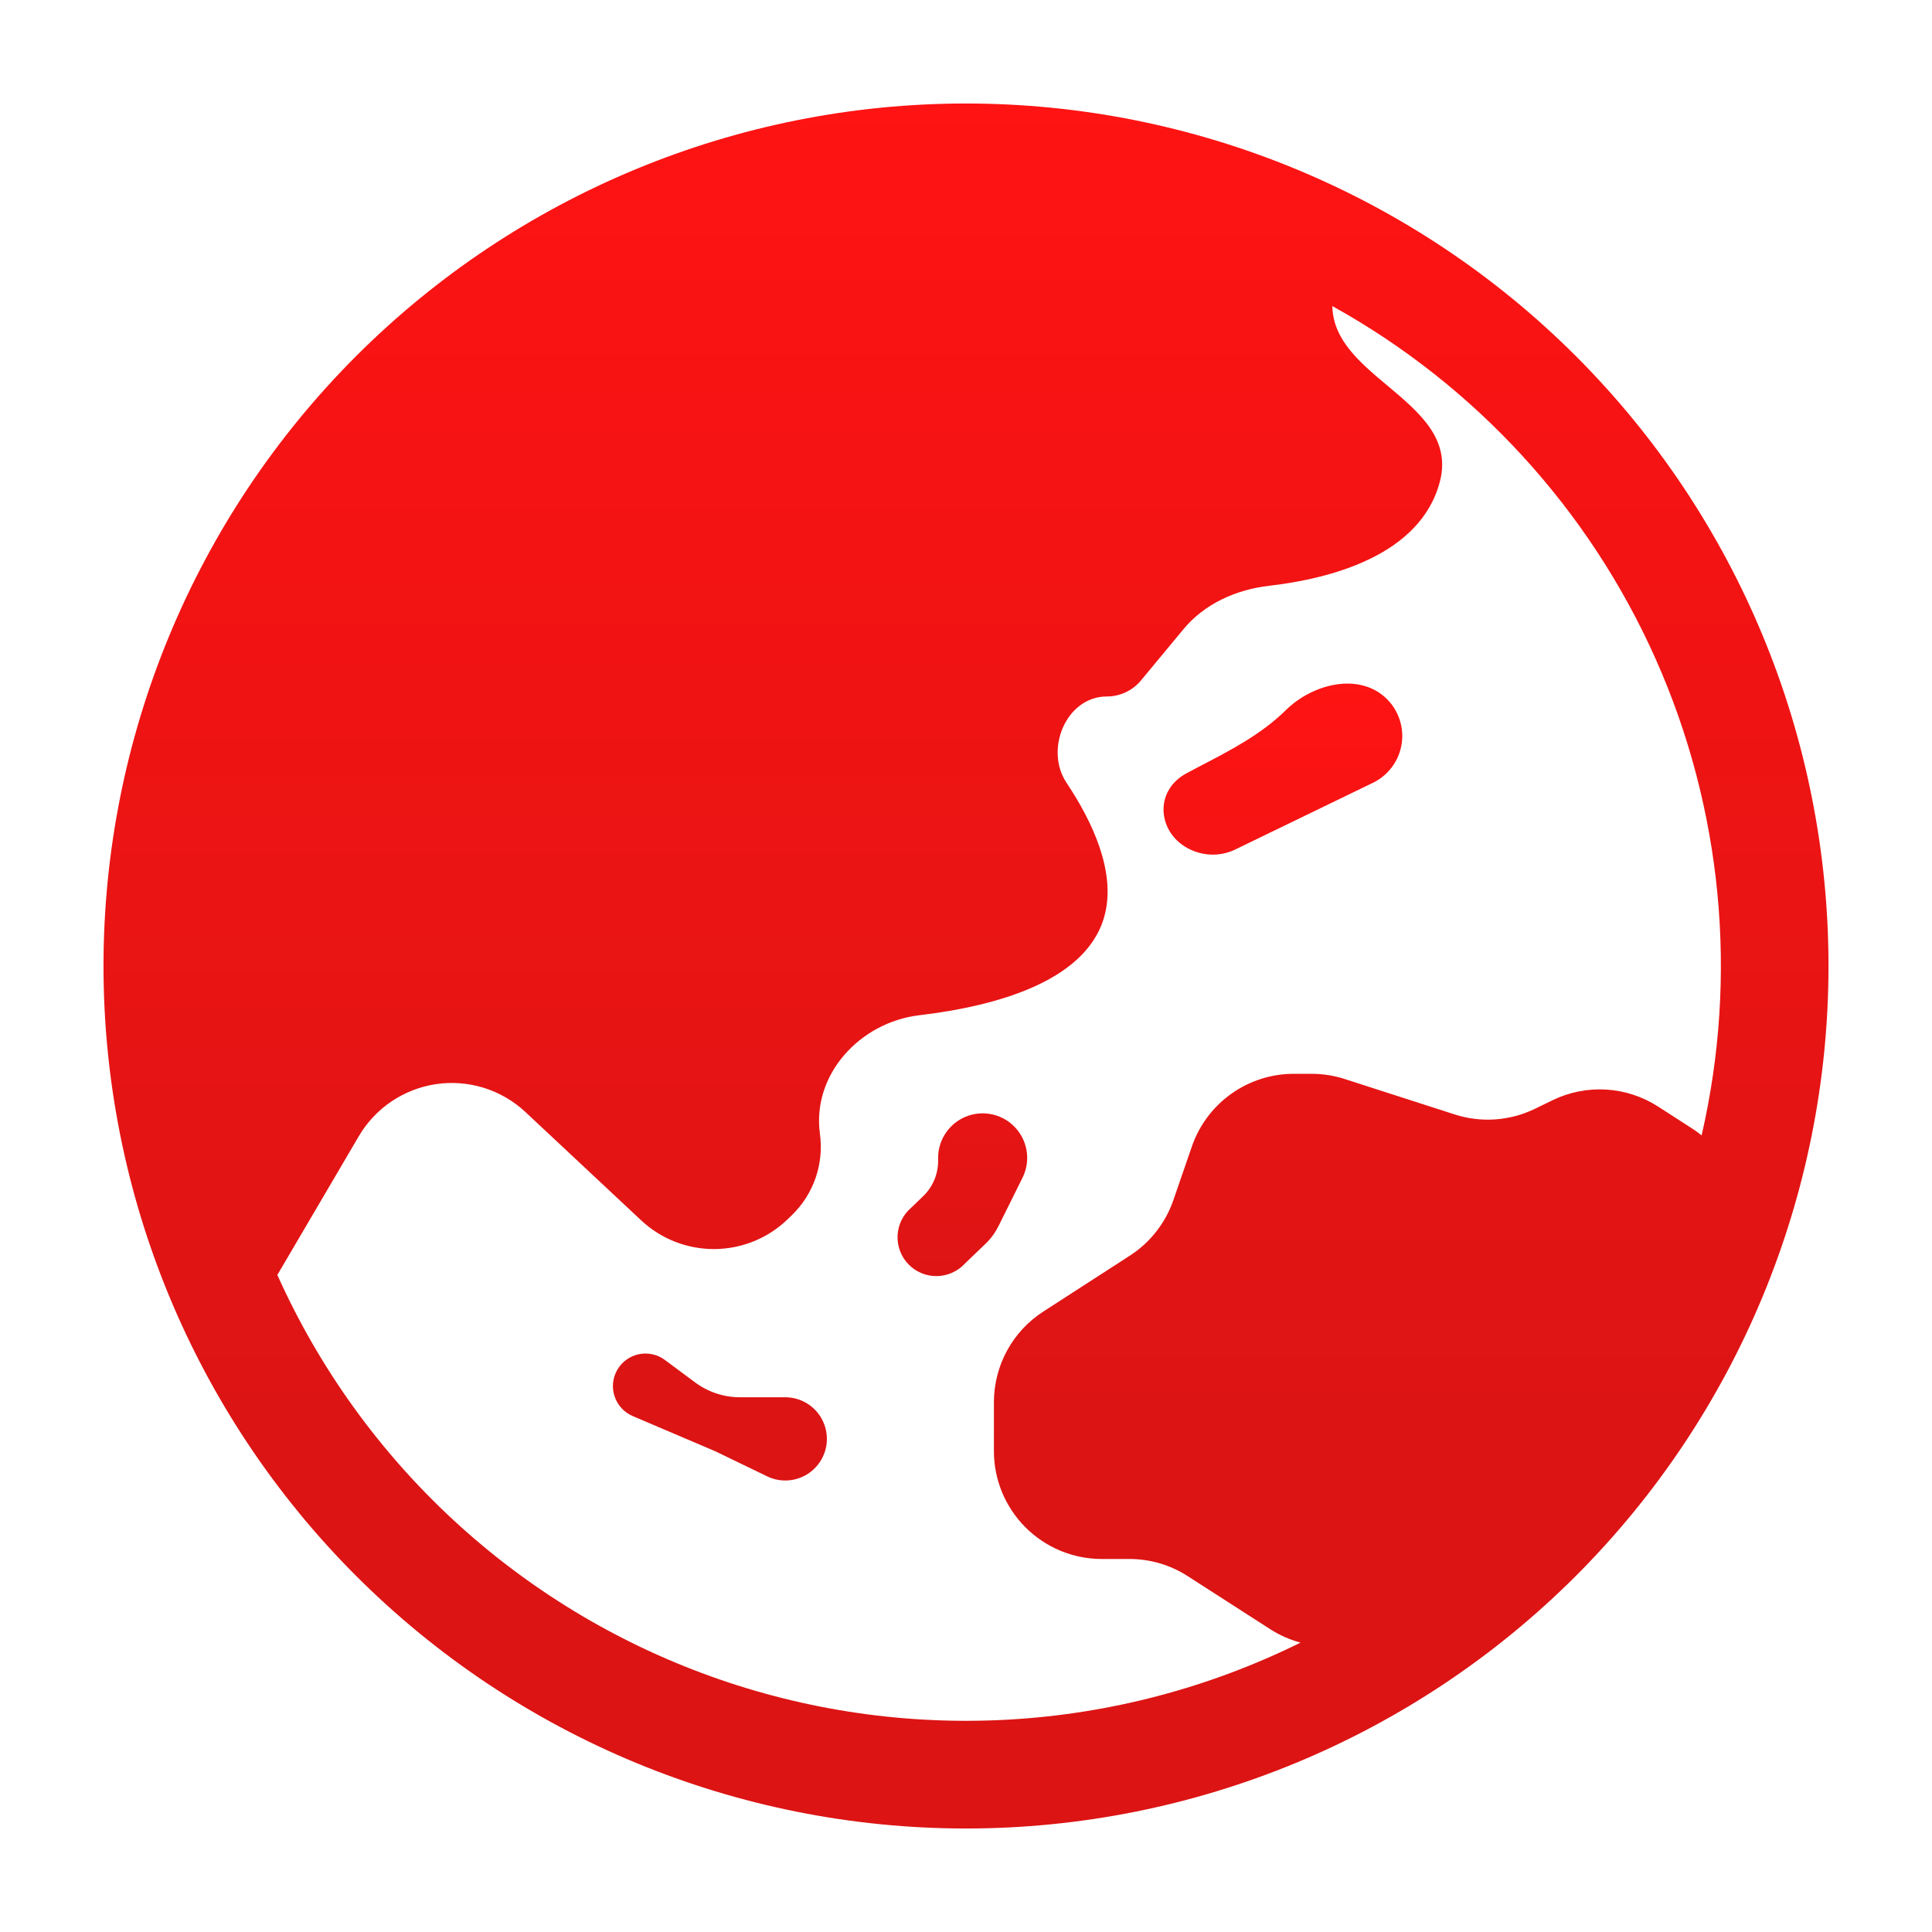 <svg width="56" height="56" viewBox="0 0 56 56" fill="none" xmlns="http://www.w3.org/2000/svg">
<path d="M35.798 24.626L39.792 22.691C40.011 22.586 40.201 22.429 40.346 22.234C40.492 22.039 40.588 21.812 40.626 21.572C40.665 21.332 40.645 21.087 40.568 20.856C40.492 20.625 40.361 20.417 40.186 20.248C39.398 19.485 38.055 19.813 37.273 20.582C36.555 21.288 35.67 21.748 34.723 22.238L34.405 22.407C33.348 22.963 33.58 24.363 34.717 24.707C35.075 24.816 35.462 24.789 35.798 24.626ZM27.192 33.651V33.563C27.192 33.369 27.236 33.176 27.32 33.001C27.405 32.826 27.528 32.672 27.68 32.551C27.832 32.43 28.01 32.345 28.2 32.302C28.39 32.26 28.587 32.261 28.776 32.305C28.966 32.349 29.143 32.436 29.294 32.558C29.446 32.681 29.567 32.836 29.65 33.011C29.733 33.188 29.775 33.38 29.773 33.575C29.771 33.769 29.726 33.961 29.639 34.135L28.952 35.52C28.857 35.714 28.731 35.89 28.577 36.041L27.973 36.62C27.87 36.733 27.744 36.825 27.604 36.888C27.464 36.952 27.312 36.986 27.159 36.988C27.005 36.991 26.852 36.962 26.71 36.903C26.568 36.844 26.439 36.757 26.332 36.646C26.225 36.536 26.142 36.405 26.088 36.261C26.033 36.117 26.009 35.963 26.017 35.81C26.024 35.656 26.063 35.505 26.131 35.367C26.198 35.229 26.294 35.107 26.411 35.007L26.761 34.669C26.898 34.537 27.006 34.379 27.08 34.204C27.154 34.029 27.192 33.841 27.192 33.651ZM20.727 42.063L22.233 42.791C22.396 42.871 22.576 42.913 22.758 42.913C22.939 42.914 23.119 42.873 23.283 42.794C23.447 42.716 23.591 42.601 23.704 42.459C23.818 42.317 23.897 42.151 23.938 41.973C23.978 41.796 23.977 41.612 23.936 41.435C23.895 41.258 23.815 41.092 23.701 40.95C23.587 40.809 23.442 40.695 23.278 40.617C23.113 40.539 22.933 40.499 22.752 40.501H21.452C20.98 40.501 20.521 40.348 20.142 40.066L19.277 39.423C19.17 39.342 19.047 39.285 18.916 39.256C18.786 39.227 18.65 39.225 18.519 39.252C18.388 39.279 18.264 39.334 18.156 39.412C18.048 39.491 17.957 39.592 17.891 39.708C17.824 39.824 17.783 39.953 17.77 40.086C17.757 40.219 17.773 40.353 17.816 40.48C17.859 40.607 17.928 40.723 18.02 40.821C18.111 40.919 18.222 40.996 18.345 41.048L20.727 42.063Z" fill="url(#paint0_linear_12227_212124)"/>
<path d="M28 3C21.37 3 15.011 5.634 10.322 10.322C5.634 15.011 3 21.37 3 28C3 34.63 5.634 40.989 10.322 45.678C15.011 50.366 21.37 53 28 53C34.63 53 40.989 50.366 45.678 45.678C50.366 40.989 53 34.63 53 28C53 21.37 50.366 15.011 45.678 10.322C40.989 5.634 34.63 3 28 3ZM8.037 36.959L10.4 32.934C10.637 32.53 10.962 32.185 11.351 31.923C11.739 31.662 12.182 31.491 12.645 31.423C13.109 31.356 13.582 31.393 14.029 31.533C14.476 31.673 14.886 31.912 15.228 32.231L18.584 35.372C19.162 35.913 19.925 36.211 20.716 36.205C21.508 36.198 22.266 35.888 22.834 35.337L22.953 35.222C23.265 34.92 23.5 34.549 23.642 34.139C23.783 33.729 23.825 33.292 23.766 32.862C23.531 31.15 24.922 29.634 26.641 29.428C28.916 29.159 31.6 28.416 32.041 26.438C32.309 25.231 31.684 23.844 30.913 22.688C30.266 21.712 30.913 20.188 32.081 20.188C32.466 20.188 32.831 20.016 33.075 19.719L34.303 18.238C34.916 17.497 35.837 17.087 36.794 16.978C38.525 16.778 41.191 16.113 41.741 13.938C42.047 12.716 41.141 11.956 40.228 11.188C39.434 10.525 38.634 9.856 38.619 8.872C42.77 11.174 46.059 14.764 47.99 19.101C49.921 23.437 50.388 28.284 49.322 32.909C49.235 32.839 49.144 32.773 49.05 32.712L48.062 32.075C47.612 31.785 47.095 31.615 46.56 31.582C46.026 31.549 45.492 31.654 45.009 31.887L44.481 32.144C43.758 32.492 42.929 32.549 42.166 32.303L38.975 31.275C38.665 31.175 38.341 31.125 38.016 31.125H37.5C36.85 31.125 36.216 31.328 35.687 31.706C35.157 32.083 34.759 32.617 34.547 33.231L34.009 34.791C33.78 35.452 33.336 36.018 32.747 36.397L30.241 38.016C29.802 38.299 29.441 38.687 29.191 39.146C28.941 39.604 28.81 40.118 28.809 40.641V42.062C28.809 42.891 29.139 43.686 29.725 44.272C30.311 44.858 31.106 45.188 31.934 45.188H32.737C33.338 45.188 33.926 45.361 34.431 45.688L36.812 47.219C37.085 47.395 37.383 47.528 37.697 47.612C35.06 48.916 32.187 49.675 29.25 49.843C26.313 50.011 23.372 49.585 20.604 48.59C17.835 47.596 15.296 46.053 13.137 44.055C10.979 42.056 9.245 39.643 8.041 36.959H8.037Z" fill="url(#paint1_linear_12227_212124)"/>
<defs>
<linearGradient id="paint0_linear_12227_212124" x1="29.206" y1="19.814" x2="29.206" y2="42.913" gradientUnits="userSpaceOnUse">
<stop stop-color="#FF1313"/>
<stop offset="0.781" stop-color="#DC1414"/>
</linearGradient>
<linearGradient id="paint1_linear_12227_212124" x1="28" y1="3" x2="28" y2="53" gradientUnits="userSpaceOnUse">
<stop stop-color="#FF1313"/>
<stop offset="0.781" stop-color="#DC1414"/>
</linearGradient>
</defs>
</svg>
